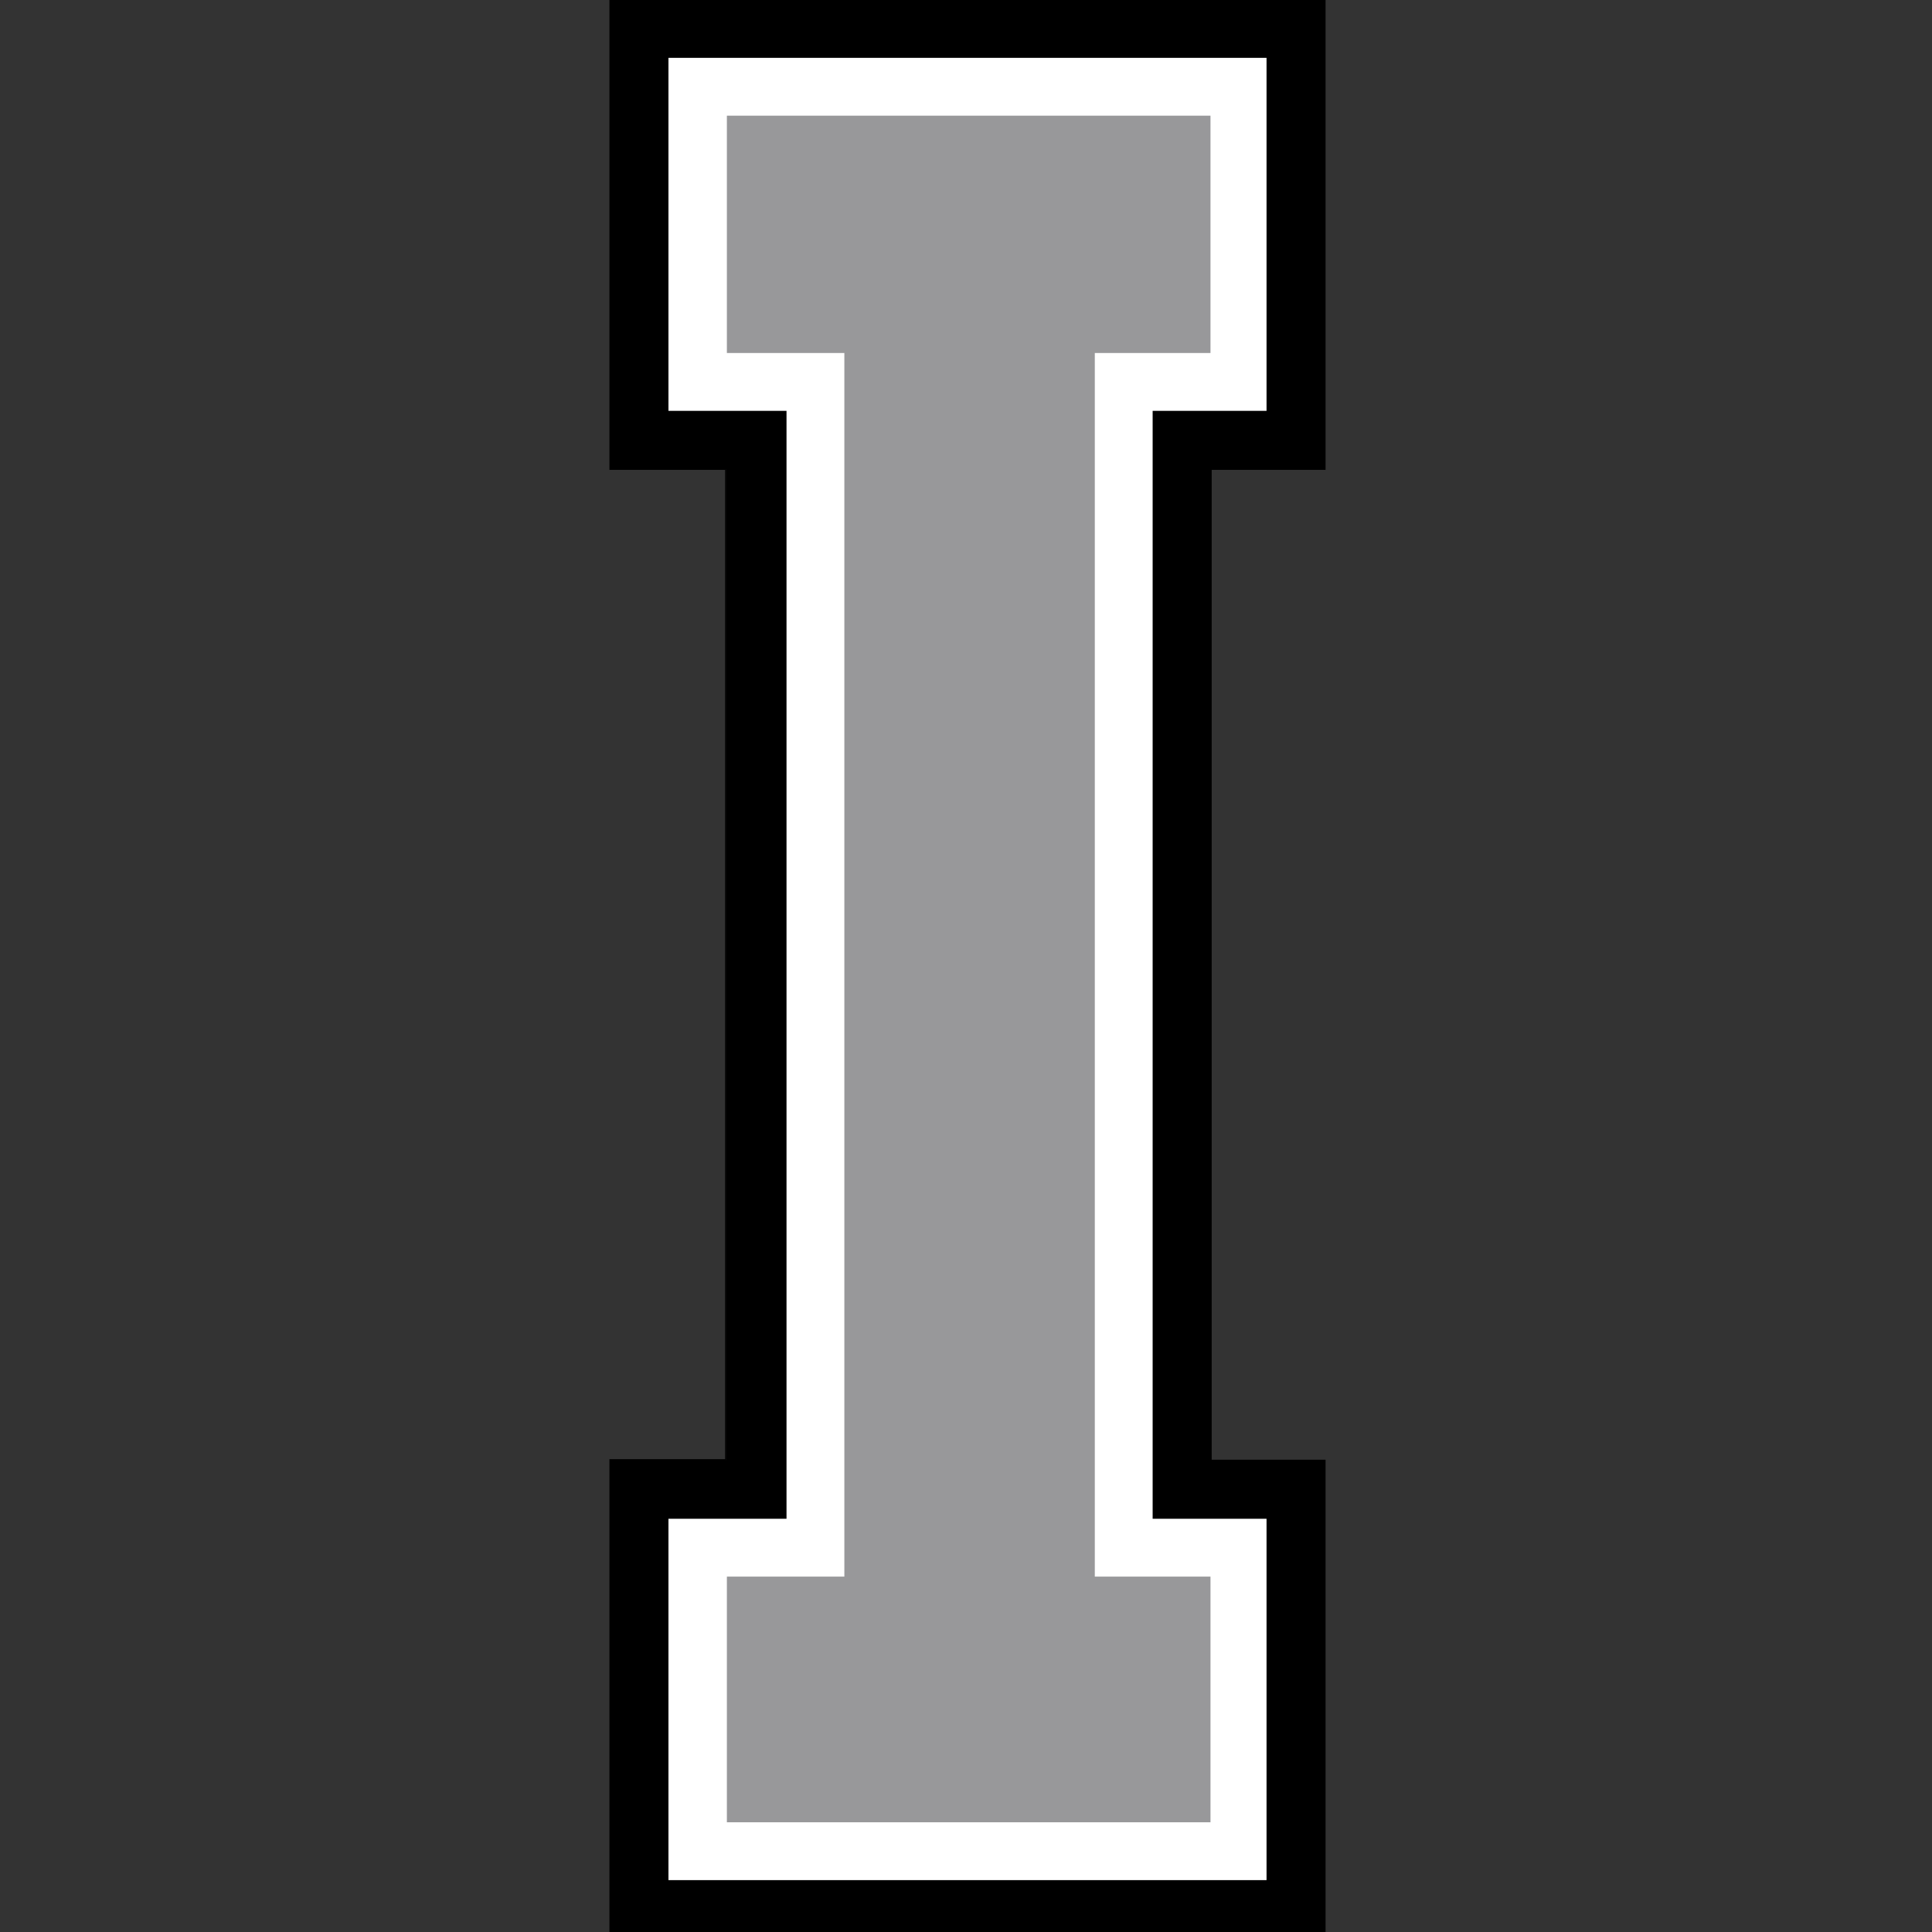 <?xml version="1.0" encoding="utf-8"?>
<!-- Generator: Adobe Illustrator 27.1.1, SVG Export Plug-In . SVG Version: 6.00 Build 0)  -->
<svg version="1.1" xmlns="http://www.w3.org/2000/svg" xmlns:xlink="http://www.w3.org/1999/xlink" x="0px" y="0px"
	 viewBox="0 0 324 324" style="enable-background:new 0 0 324 324;" xml:space="preserve">
<rect x="0" y="0" width="324" height="324" fill="#333333" stroke="none"/>
<style type="text/css">
	.st06{fill:#FFFFFF;}
	.st16{fill:#98989A;}
</style>
<g id="guide">
	<g>
		<polygon class="col1" points="102.3,325.1 102.3,244.9 121.8,244.9 121.8,78.7 102.3,78.7 102.3,-0.1 222.2,-0.1 222.2,78.7 203.1,78.7 
			203.1,244.9 222.2,244.9 222.2,325.1 		"/>
		<path d="M222.1,0v78.6H203V245h19.1v80H102.4v-80h19.4V78.6h-19.4V0H222.1 M222.3-0.2h-0.2H102.4h-0.2V0v78.6v0.2h0.2h19.2v165.9
			h-19.2h-0.2v0.2v80v0.2h0.2h119.7h0.2V325v-80v-0.2h-0.2h-18.9V78.8h18.9h0.2v-0.2V0V-0.2L222.3-0.2z"/>
	</g>
	<polygon class="st06 col2" points="112.1,9.7 212.4,9.7 212.4,68.9 193.3,68.9 193.3,254.7 212.4,254.7 212.4,315.3 112.1,315.3 
		112.1,254.7 131.9,254.7 131.9,68.9 112.1,68.9 	"/>
	<polygon class="st16 col3" points="121.9,19.4 203,19.4 203,59.2 183.6,59.2 183.6,264.4 203,264.4 203,305.6 121.9,305.6 121.9,264.4 
		141.6,264.4 141.6,59.2 121.9,59.2 121.9,60.3 	"/>
</g>
<g id="Layer_3">
</g>
</svg>
